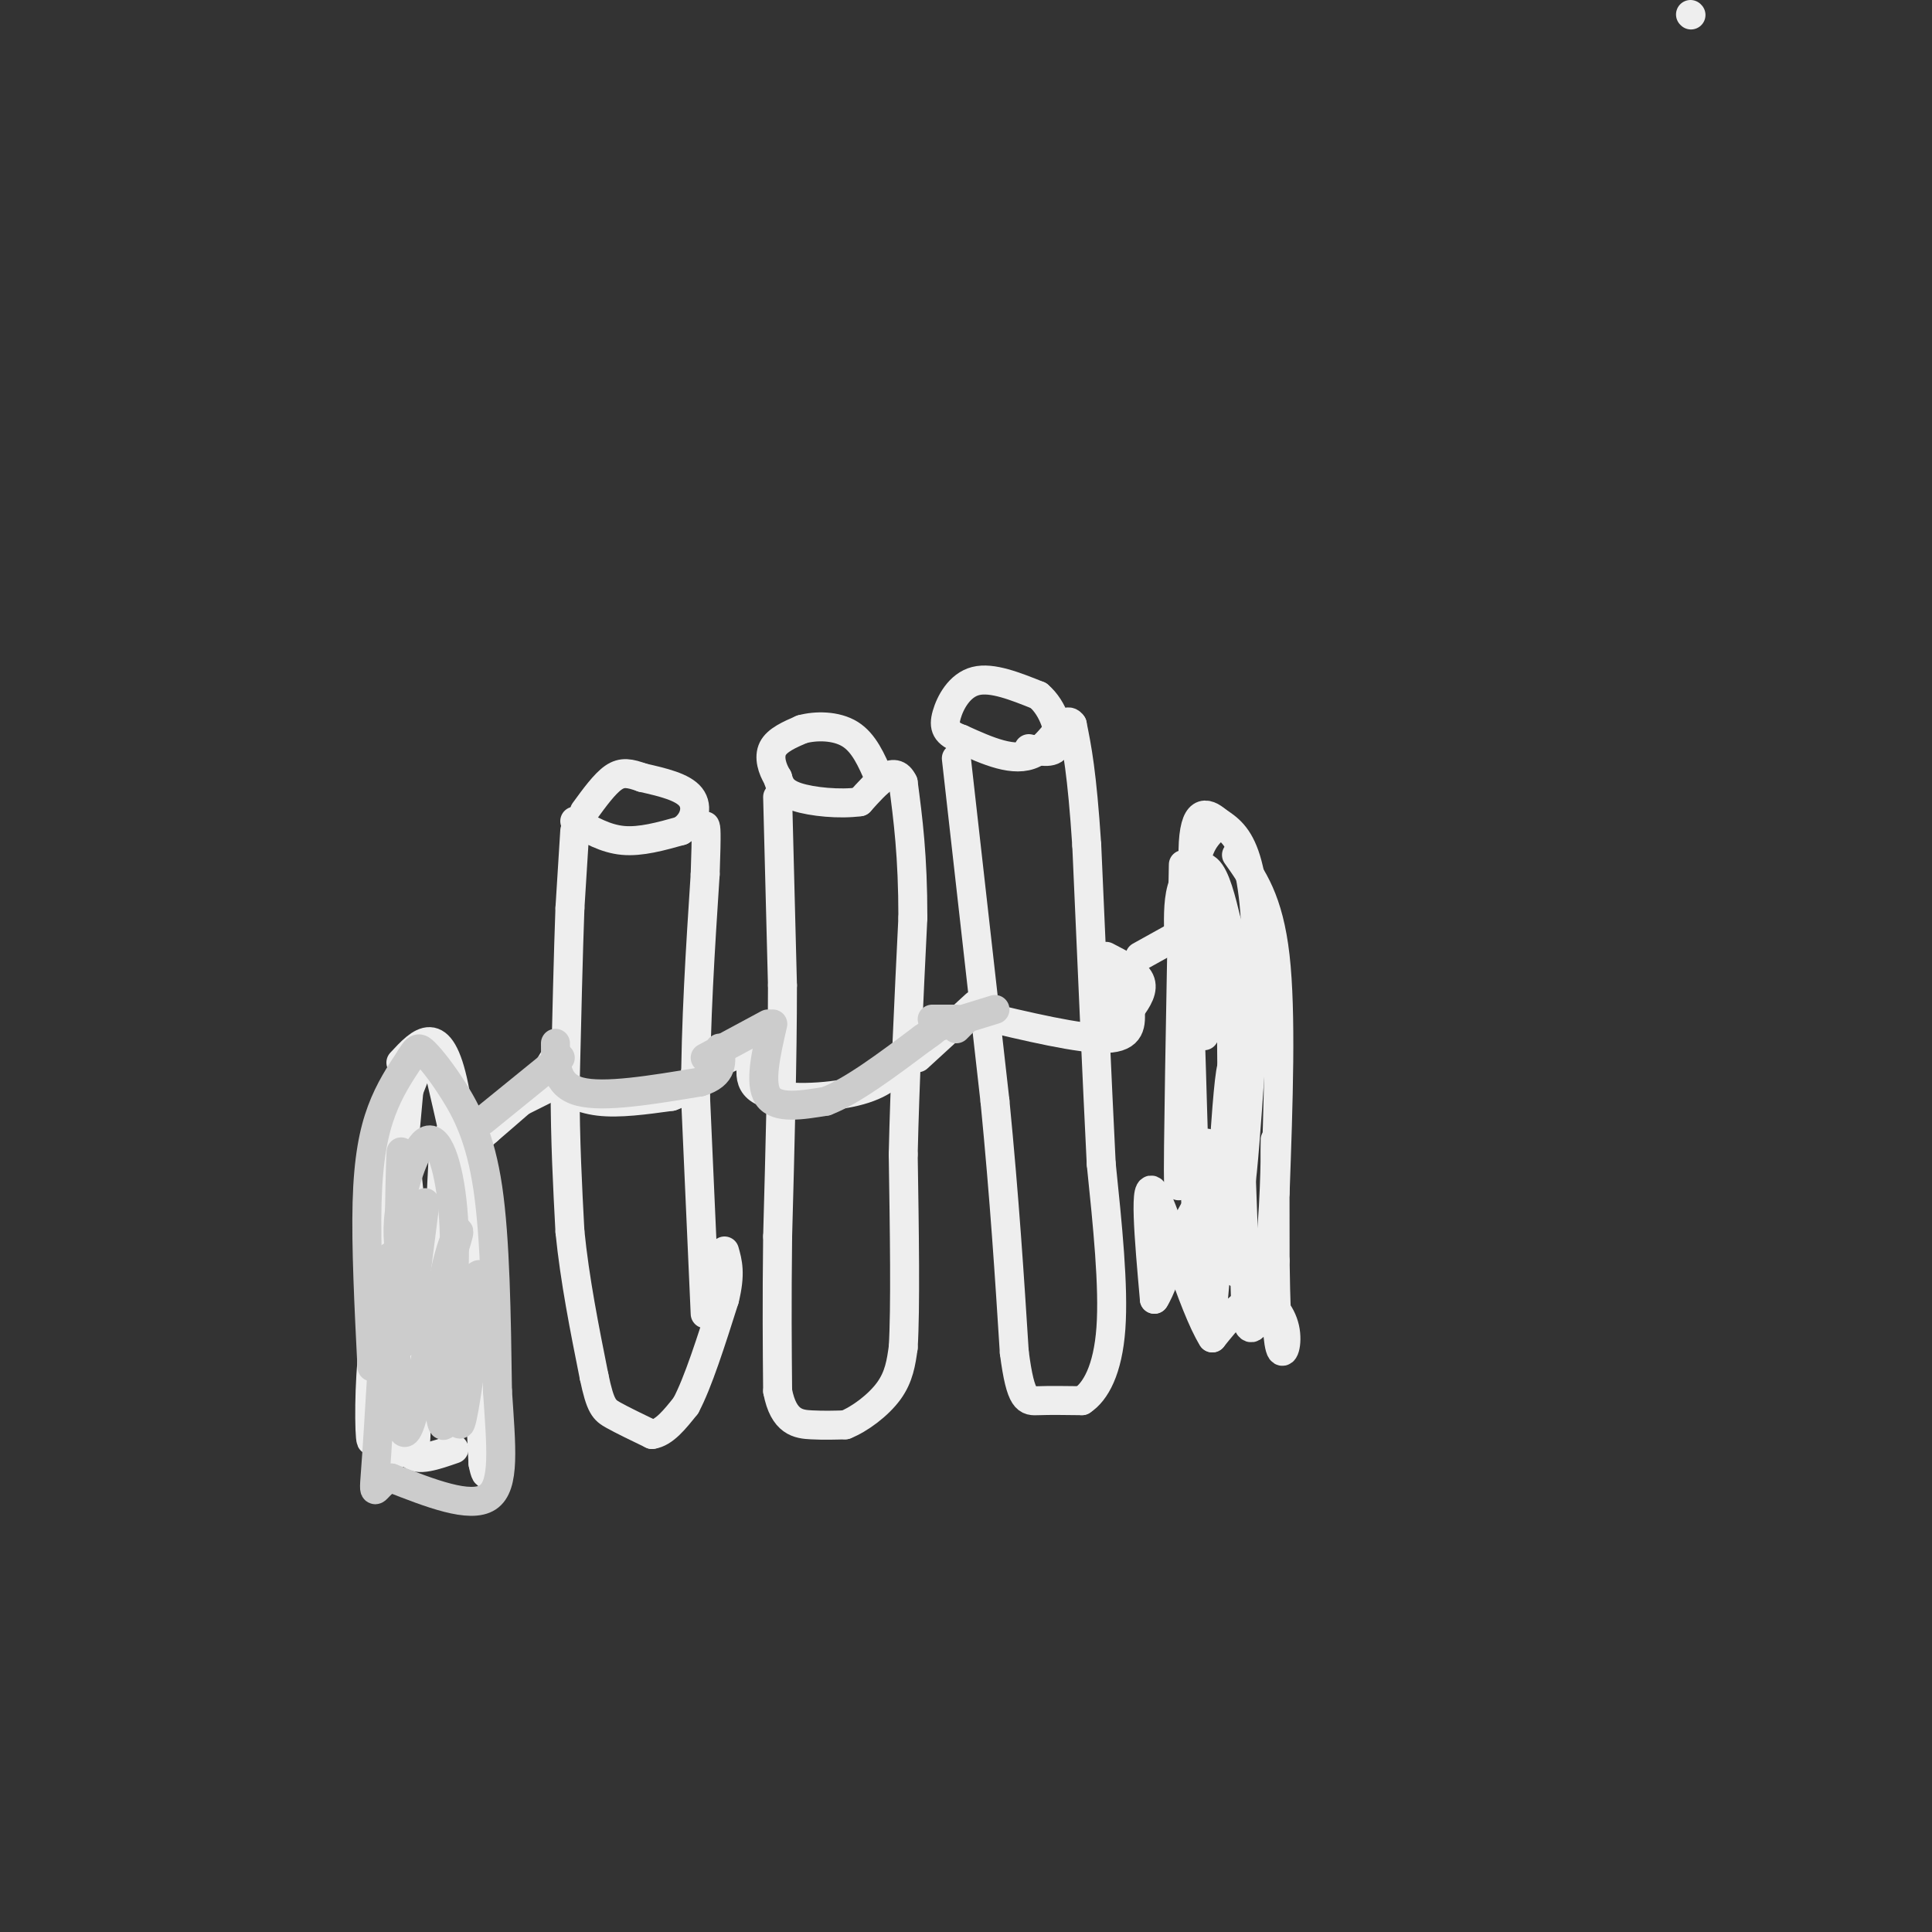 <svg viewBox='0 0 400 400' version='1.1' xmlns='http://www.w3.org/2000/svg' xmlns:xlink='http://www.w3.org/1999/xlink'><rect x="0" y="0" width="400" height="400" fill="#333333" stroke="none"/><g fill='none' stroke='#EEEEEE' stroke-width='6' stroke-linecap='round' stroke-linejoin='round'><path d='M119,172c0.000,0.000 -1.000,16.000 -1,16'/><path d='M118,188c-0.333,8.833 -0.667,22.917 -1,37'/><path d='M117,225c0.000,11.167 0.500,20.583 1,30'/><path d='M118,255c1.000,10.000 3.000,20.000 5,30'/><path d='M123,285c1.311,6.267 2.089,6.933 4,8c1.911,1.067 4.956,2.533 8,4'/><path d='M135,297c2.500,-0.333 4.750,-3.167 7,-6'/><path d='M142,291c2.500,-4.667 5.250,-13.333 8,-22'/><path d='M150,269c1.333,-5.333 0.667,-7.667 0,-10'/><path d='M146,272c0.000,0.000 -2.000,-45.000 -2,-45'/><path d='M144,227c0.000,-15.167 1.000,-30.583 2,-46'/><path d='M146,181c0.333,-9.333 0.167,-9.667 0,-10'/><path d='M119,170c3.167,1.833 6.333,3.667 10,4c3.667,0.333 7.833,-0.833 12,-2'/><path d='M141,172c2.756,-1.689 3.644,-4.911 2,-7c-1.644,-2.089 -5.822,-3.044 -10,-4'/><path d='M133,161c-2.622,-0.933 -4.178,-1.267 -6,0c-1.822,1.267 -3.911,4.133 -6,7'/><path d='M161,165c0.000,0.000 1.000,39.000 1,39'/><path d='M162,204c0.000,15.167 -0.500,33.583 -1,52'/><path d='M161,256c-0.167,14.000 -0.083,23.000 0,32'/><path d='M161,288c1.244,6.533 4.356,6.867 7,7c2.644,0.133 4.822,0.067 7,0'/><path d='M175,295c2.956,-1.156 6.844,-4.044 9,-7c2.156,-2.956 2.578,-5.978 3,-9'/><path d='M187,279c0.500,-8.167 0.250,-24.083 0,-40'/><path d='M187,239c0.333,-14.833 1.167,-31.917 2,-49'/><path d='M189,190c0.000,-12.833 -1.000,-20.417 -2,-28'/><path d='M187,162c-1.833,-4.000 -5.417,0.000 -9,4'/><path d='M178,166c-4.111,0.578 -9.889,0.022 -13,-1c-3.111,-1.022 -3.556,-2.511 -4,-4'/><path d='M161,161c-1.111,-1.778 -1.889,-4.222 -1,-6c0.889,-1.778 3.444,-2.889 6,-4'/><path d='M166,151c2.889,-0.800 7.111,-0.800 10,1c2.889,1.800 4.444,5.400 6,9'/><path d='M198,157c0.000,0.000 8.000,71.000 8,71'/><path d='M206,228c2.000,20.500 3.000,36.250 4,52'/><path d='M210,280c1.333,10.311 2.667,10.089 5,10c2.333,-0.089 5.667,-0.044 9,0'/><path d='M224,290c2.822,-1.822 5.378,-6.378 6,-15c0.622,-8.622 -0.689,-21.311 -2,-34'/><path d='M228,241c-0.833,-16.667 -1.917,-41.333 -3,-66'/><path d='M225,175c-1.000,-15.167 -2.000,-20.083 -3,-25'/><path d='M222,150c-1.578,-2.422 -4.022,4.022 -8,6c-3.978,1.978 -9.489,-0.511 -15,-3'/><path d='M199,153c-3.202,-1.143 -3.708,-2.500 -3,-5c0.708,-2.500 2.631,-6.143 6,-7c3.369,-0.857 8.185,1.071 13,3'/><path d='M215,144c3.178,2.644 4.622,7.756 4,10c-0.622,2.244 -3.311,1.622 -6,1'/><path d='M350,3c0.000,0.000 0.100,0.100 0.1,0.1'/><path d='M85,222c0.000,0.000 -4.000,44.000 -4,44'/><path d='M81,266c-1.333,10.000 -2.667,13.000 -4,16'/><path d='M77,282c-0.711,7.467 -0.489,18.133 0,16c0.489,-2.133 1.244,-17.067 2,-32'/><path d='M79,266c0.578,-14.622 1.022,-35.178 1,-36c-0.022,-0.822 -0.511,18.089 -1,37'/><path d='M79,267c0.167,12.000 1.083,23.500 2,35'/><path d='M83,220c4.083,-4.417 8.167,-8.833 11,5c2.833,13.833 4.417,45.917 6,78'/><path d='M100,303c1.600,8.533 2.600,-9.133 1,-27c-1.600,-17.867 -5.800,-35.933 -10,-54'/><path d='M91,222c-2.107,-9.476 -2.375,-6.167 -4,-2c-1.625,4.167 -4.607,9.190 -5,21c-0.393,11.810 1.804,30.405 4,49'/><path d='M86,290c0.500,10.000 -0.250,10.500 -1,11'/><path d='M85,301c1.333,1.667 5.167,0.333 9,-1'/><path d='M85,221c-1.292,0.762 -2.583,1.524 -1,19c1.583,17.476 6.042,51.667 8,48c1.958,-3.667 1.417,-45.190 1,-52c-0.417,-6.810 -0.708,21.095 -1,49'/><path d='M92,285c-0.067,-4.689 0.267,-40.911 0,-46c-0.267,-5.089 -1.133,20.956 -2,47'/><path d='M98,235c5.750,-4.417 11.500,-8.833 12,-9c0.500,-0.167 -4.250,3.917 -9,8'/><path d='M101,234c-1.500,1.333 -0.750,0.667 0,0'/><path d='M108,228c0.000,0.000 6.000,-3.000 6,-3'/><path d='M114,224c2.917,1.750 5.833,3.500 10,4c4.167,0.500 9.583,-0.250 15,-1'/><path d='M139,227c3.500,-1.167 4.750,-3.583 6,-6'/><path d='M113,222c0.000,0.000 3.000,-5.000 3,-5'/><path d='M144,222c0.000,0.000 14.000,-6.000 14,-6'/><path d='M157,216c-1.467,4.089 -2.933,8.178 1,10c3.933,1.822 13.267,1.378 19,0c5.733,-1.378 7.867,-3.689 10,-6'/><path d='M187,220c1.833,-2.167 1.417,-4.583 1,-7'/><path d='M190,219c0.000,0.000 12.000,-11.000 12,-11'/><path d='M202,210c10.833,2.583 21.667,5.167 27,5c5.333,-0.167 5.167,-3.083 5,-6'/><path d='M234,209c1.533,-2.044 2.867,-4.156 2,-6c-0.867,-1.844 -3.933,-3.422 -7,-5'/><path d='M231,202c0.000,0.000 -1.000,9.000 -1,9'/><path d='M236,198c0.000,0.000 9.000,-5.000 9,-5'/><path d='M244,193c-0.044,-3.644 -0.089,-7.289 1,-10c1.089,-2.711 3.311,-4.489 5,-3c1.689,1.489 2.844,6.244 4,11'/><path d='M254,191c1.067,8.733 1.733,25.067 2,31c0.267,5.933 0.133,1.467 0,-3'/><path d='M252,171c-2.333,2.067 -4.667,4.133 -5,13c-0.333,8.867 1.333,24.533 2,29c0.667,4.467 0.333,-2.267 0,-9'/><path d='M245,179c-0.583,30.833 -1.167,61.667 -1,66c0.167,4.333 1.083,-17.833 2,-40'/><path d='M246,205c0.619,6.452 1.167,42.583 2,51c0.833,8.417 1.952,-10.881 2,-17c0.048,-6.119 -0.976,0.940 -2,8'/><path d='M248,247c0.167,5.333 1.583,14.667 3,24'/><path d='M251,271c1.222,-9.689 2.778,-45.911 4,-50c1.222,-4.089 2.111,23.956 3,52'/><path d='M258,273c1.536,6.262 3.875,-4.083 5,-15c1.125,-10.917 1.036,-22.405 1,-22c-0.036,0.405 -0.018,12.702 0,25'/><path d='M264,261c0.099,8.065 0.346,15.729 1,18c0.654,2.271 1.715,-0.850 1,-4c-0.715,-3.150 -3.204,-6.329 -6,-6c-2.796,0.329 -5.898,4.164 -9,8'/><path d='M251,277c-4.067,-6.400 -9.733,-26.400 -12,-30c-2.267,-3.600 -1.133,9.200 0,22'/><path d='M239,269c2.119,-2.881 7.417,-21.083 11,-21c3.583,0.083 5.452,18.452 6,15c0.548,-3.452 -0.226,-28.726 -1,-54'/><path d='M255,209c-0.111,2.222 0.111,34.778 1,39c0.889,4.222 2.444,-19.889 4,-44'/><path d='M260,204c0.444,-12.267 -0.444,-20.933 -2,-26c-1.556,-5.067 -3.778,-6.533 -6,-8'/><path d='M252,170c-2.238,-1.929 -4.833,-2.750 -5,6c-0.167,8.750 2.095,27.071 3,33c0.905,5.929 0.452,-0.536 0,-7'/><path d='M250,202c0.167,-3.000 0.583,-7.000 1,-11'/><path d='M256,177c3.333,4.667 6.667,9.333 8,21c1.333,11.667 0.667,30.333 0,49'/><path d='M255,237c0.000,0.000 -1.000,15.000 -1,15'/></g>
<g fill='none' stroke='#CCCCCC' stroke-width='6' stroke-linecap='round' stroke-linejoin='round'><path d='M77,283c-0.622,-12.489 -1.244,-24.978 -1,-34c0.244,-9.022 1.356,-14.578 3,-19c1.644,-4.422 3.822,-7.711 6,-11'/><path d='M85,219c1.349,-2.228 1.722,-2.298 3,-1c1.278,1.298 3.459,3.965 6,8c2.541,4.035 5.440,9.439 7,20c1.560,10.561 1.780,26.281 2,42'/><path d='M103,288c0.756,11.600 1.644,19.600 -2,22c-3.644,2.400 -11.822,-0.800 -20,-4'/><path d='M81,306c-3.946,1.368 -3.810,6.789 -3,-5c0.810,-11.789 2.295,-40.789 3,-41c0.705,-0.211 0.630,28.368 2,35c1.370,6.632 4.185,-8.684 7,-24'/><path d='M90,271c2.461,-7.800 5.112,-15.299 5,-16c-0.112,-0.701 -2.989,5.398 -4,16c-1.011,10.602 -0.158,25.708 1,24c1.158,-1.708 2.619,-20.229 3,-21c0.381,-0.771 -0.320,16.208 0,20c0.320,3.792 1.660,-5.604 3,-15'/><path d='M98,279c1.009,-6.790 2.031,-16.267 1,-15c-1.031,1.267 -4.116,13.276 -5,13c-0.884,-0.276 0.433,-12.837 0,-23c-0.433,-10.163 -2.617,-17.929 -5,-18c-2.383,-0.071 -4.967,7.551 -6,13c-1.033,5.449 -0.517,8.724 0,12'/><path d='M83,261c0.060,-5.714 0.208,-26.000 0,-22c-0.208,4.000 -0.774,32.286 0,38c0.774,5.714 2.887,-11.143 5,-28'/><path d='M100,232c0.000,0.000 16.000,-13.000 16,-13'/><path d='M115,216c0.000,4.333 0.000,8.667 5,10c5.000,1.333 15.000,-0.333 25,-2'/><path d='M145,224c4.833,-1.500 4.417,-4.250 4,-7'/><path d='M146,219c0.000,0.000 13.000,-7.000 13,-7'/><path d='M160,212c-1.417,6.167 -2.833,12.333 -1,15c1.833,2.667 6.917,1.833 12,1'/><path d='M171,228c5.333,-2.000 12.667,-7.500 20,-13'/><path d='M191,215c3.667,-2.500 2.833,-2.250 2,-2'/><path d='M193,213c0.000,0.000 13.000,-4.000 13,-4'/><path d='M200,211c0.000,0.000 -2.000,2.000 -2,2'/><path d='M198,211c0.000,0.000 -5.000,0.000 -5,0'/></g>
</svg>